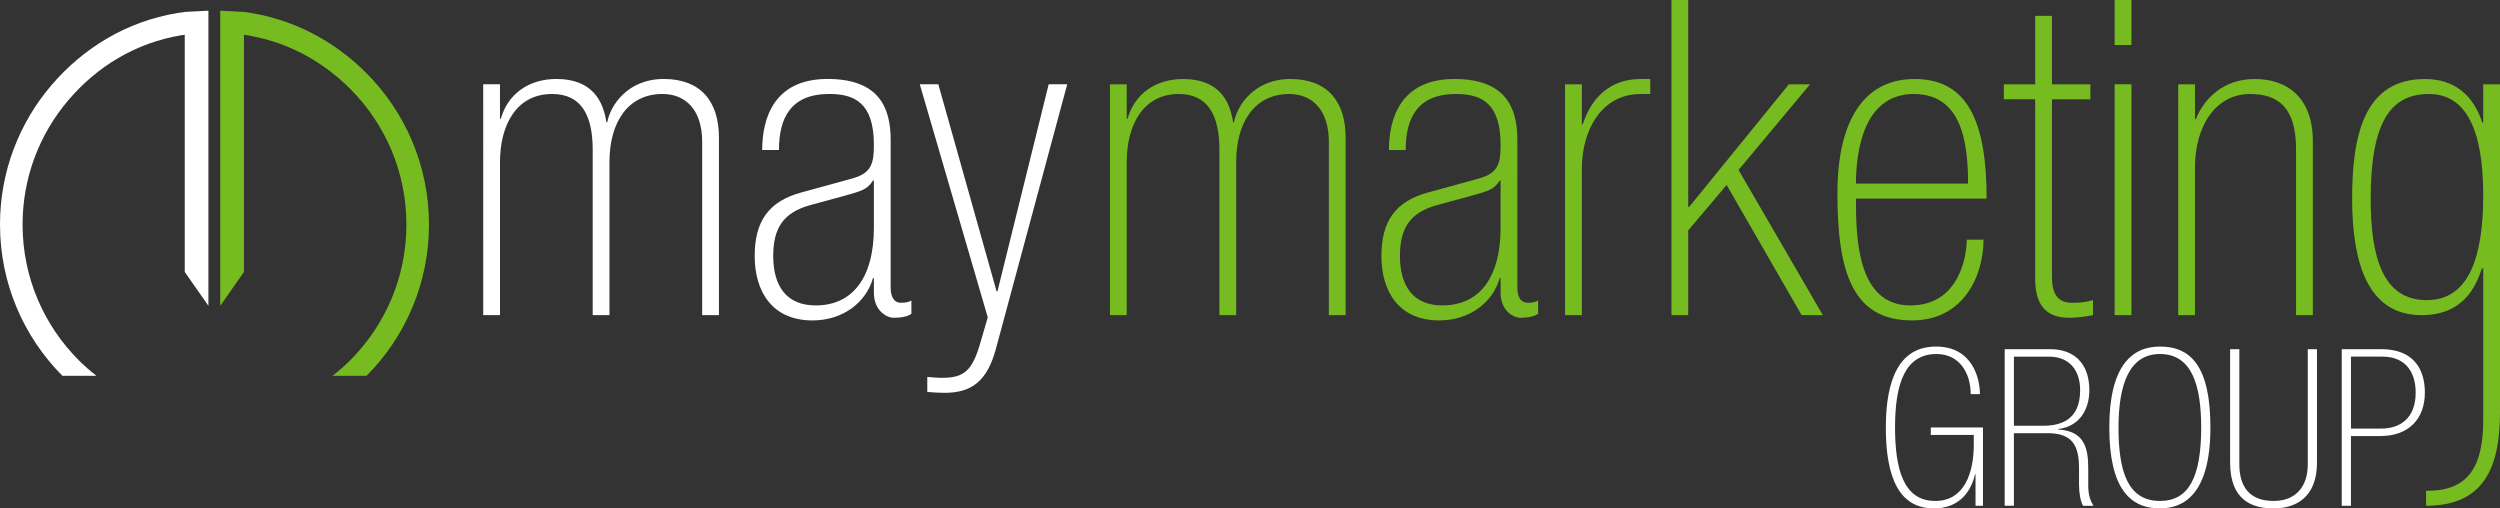 <?xml version="1.0" encoding="utf-8"?>
<!-- Generator: Adobe Illustrator 24.1.2, SVG Export Plug-In . SVG Version: 6.00 Build 0)  -->
<svg version="1.1" id="Layer_1" xmlns="http://www.w3.org/2000/svg" xmlns:xlink="http://www.w3.org/1999/xlink" x="0px" y="0px"
	 width="350px" height="71.178px" viewBox="0 0 350 71.178" style="enable-background:new 0 0 350 71.178;" xml:space="preserve">
<rect x="0" y="0" width="350" height="71.178" fill="#333333" stroke="none"/>
<style type="text/css">
	.st0{fill:#FFFFFF;}
	.st1{fill:#76BC21;}
</style>
<g>
	<g>
		<g>
			<g>
				<path class="st0" d="M276.575,66.388h-0.061c-0.706,2.978-2.671,4.79-5.773,4.79c-4.79,0-6.724-4.206-6.724-11.299
					c0-6.878,1.934-11.361,7.031-11.361c5.128,0,6.141,4.513,6.141,6.663h-1.29c0-2.947-1.566-5.619-4.79-5.619
					c-4.36,0-5.803,4.084-5.803,10.255c0,5.895,1.197,10.317,5.619,10.317c4.145,0,5.404-4.022,5.404-7.891v-1.351h-6.018v-1.043
					h7.307V70.81h-1.044L276.575,66.388L276.575,66.388z"/>
				<path class="st0" d="M280.657,48.887h6.417c3.04,0,5.434,1.75,5.434,5.742c0,2.886-1.536,5.127-4.391,5.434v0.061
					c3.593,0.214,4.237,2.426,4.237,5.434v2.303c0,1.259,0.184,2.057,0.737,2.947h-1.474c-0.337-0.645-0.553-1.689-0.553-2.978
					v-2.242c0-3.132-0.86-4.944-4.391-4.944h-4.728v10.163h-1.29V48.887H280.657z M286.061,59.603c2.426,0,5.159-0.799,5.159-4.974
					c0-2.947-1.658-4.698-4.329-4.698h-4.944v9.672H286.061z"/>
				<path class="st0" d="M309.457,59.848c0,9.611-3.961,11.33-7.062,11.33c-4.206,0-7.092-2.824-7.092-11.33
					c0-8.505,3.07-11.33,7.092-11.33C306.754,48.518,309.457,51.343,309.457,59.848z M296.591,59.848
					c0,6.018,1.228,10.286,5.803,10.286c4.023,0,5.773-3.316,5.773-10.286c0-5.926-1.32-10.286-5.773-10.286
					C298.096,49.561,296.591,53.83,296.591,59.848z"/>
				<path class="st0" d="M313.508,65.006c0,3.07,1.382,5.127,4.79,5.127c3.163,0,4.79-2.057,4.79-5.127V48.887h1.289v15.874
					c0,4.944-3.04,6.417-6.08,6.417c-3.04,0-6.079-1.166-6.079-6.417V48.887h1.289L313.508,65.006L313.508,65.006z"/>
				<path class="st0" d="M327.845,48.887h5.68c5.127,0.092,5.956,3.715,5.956,6.079c0,3.715-2.303,6.08-6.233,6.08h-4.114v9.764
					h-1.29L327.845,48.887L327.845,48.887z M333.372,60.001c2.61,0,4.821-1.413,4.821-5.036c0-3.132-1.658-5.036-4.636-5.036h-4.421
					v10.071H333.372z"/>
			</g>
		</g>
		<g>
			<path class="st1" d="M155.393,11.802h2.347v4.82h0.123c0.928-3.336,3.769-5.561,7.786-5.561c5.006,0,6.55,3.089,6.981,6.055
				h0.125c0.431-2.348,2.841-6.055,7.909-6.055c5.129,0,7.724,3.089,7.724,8.218v24.84h-2.349V19.835
				c0-4.325-2.224-6.673-5.56-6.673c-4.82,0-7.415,3.955-7.415,9.516v21.442h-2.349V20.947c0-4.82-1.605-7.786-5.685-7.786
				c-5.066,0-7.29,4.449-7.29,9.516v21.442h-2.348L155.393,11.802L155.393,11.802z"/>
			<path class="st1" d="M212.431,40.225c0,1.545,0.617,2.162,1.42,2.162c0.557,0,1.051-0.061,1.484-0.309v1.854
				c-0.494,0.371-1.422,0.557-2.472,0.557c-0.988,0-2.781-0.99-2.781-3.522v-2.04h-0.123c-0.928,3.338-4.14,5.932-8.466,5.932
				c-5.623,0-8.095-4.016-8.095-9.022c0-4.882,1.978-7.662,6.55-8.898l6.984-1.915c2.779-0.741,3.15-2.039,3.15-4.759
				c0-5.87-2.718-7.105-6.24-7.105c-5.439,0-7.044,3.399-7.044,7.848h-2.349c0-4.387,1.607-9.948,9.145-9.948
				c7.107,0,8.837,3.892,8.837,8.526L212.431,40.225L212.431,40.225z M210.082,25.272h-0.123c-0.803,1.298-1.668,1.483-4.078,2.162
				l-4.759,1.298c-3.769,1.051-5.129,3.275-5.129,7.105c0,4.202,1.855,6.921,5.933,6.921c5.499,0,8.155-4.326,8.155-10.813
				L210.082,25.272L210.082,25.272z"/>
			<path class="st1" d="M219.108,11.802h2.348v5.623h0.123c1.174-3.708,3.832-6.364,8.095-6.364h1.36v2.101h-1.36
				c-5.499,0-8.218,5.129-8.218,10.443v20.514h-2.348V11.802z"/>
			<path class="st1" d="M234.004,0h2.348v28.98h0.123l13.965-17.177h2.966l-10.01,11.987l11.801,20.329h-2.965l-10.505-18.228
				l-5.376,6.364v11.864h-2.347L234.004,0L234.004,0z"/>
			<path class="st1" d="M259.835,27.806c0,5.19,0.063,14.953,7.601,14.953c6.798,0,7.909-6.797,7.909-9.207h2.348
				c0,4.943-2.718,11.307-10.009,11.307c-8.343,0-10.444-6.797-10.444-17.796c0-9.886,3.523-16.003,10.813-16.003
				c7.601,0,10.073,6.302,10.073,16.745C278.126,27.806,259.835,27.806,259.835,27.806z M275.53,25.705
				c0-5.87-0.928-12.544-7.601-12.544c-7.167,0-8.095,8.342-8.095,12.544H275.53z"/>
			<path class="st1" d="M280.539,11.802h4.388V2.224h2.348v9.578h5.376v2.101h-5.376v24.902c0,3.089,1.482,3.583,2.841,3.583
				c0.99,0,1.855-0.061,2.906-0.371v2.101c-1.176,0.247-2.41,0.371-3.338,0.371c-3.338,0-4.757-1.915-4.757-5.438v-25.15h-4.388
				L280.539,11.802L280.539,11.802z"/>
			<path class="st1" d="M296.05,0h2.349v6.303h-2.349V0z M296.05,11.802h2.349v32.316h-2.349V11.802z"/>
			<path class="st1" d="M304.951,11.802h2.348v4.882h0.123c1.113-2.842,3.832-5.623,8.219-5.623c4.572,0,8.155,2.594,8.155,8.712
				v24.345h-2.348V20.885c0-5.746-2.41-7.724-6.427-7.724c-4.943,0-7.724,4.634-7.724,10.257v20.7h-2.348L304.951,11.802
				L304.951,11.802z"/>
			<path class="st1" d="M347.652,11.802v5.376h-0.125c-1.234-3.769-3.829-6.117-8.032-6.117c-8.526,0-10.196,7.909-10.196,16.745
				s2.101,16.313,9.702,16.313c5.685,0,7.538-3.708,8.466-6.55h0.186v21.255c0,6.735-2.287,9.886-7.786,9.886
				c-0.077,0-0.141-0.015-0.217-0.016v2.116c8.008-0.014,10.35-5.2,10.35-13.161V11.802H347.652z M339.742,42.018
				c-6.118,0-7.849-5.932-7.849-14.211c0-10.999,2.966-14.645,8.158-14.645c5.066,0,7.601,4.759,7.601,14.149
				C347.652,36.085,345.611,42.018,339.742,42.018z"/>
		</g>
		<g>
			<g>
				<path class="st0" d="M67.649,11.797h2.348v4.821h0.124c0.927-3.337,3.77-5.562,7.787-5.562c5.006,0,6.551,3.09,6.984,6.056
					h0.124c0.432-2.348,2.843-6.056,7.911-6.056c5.129,0,7.726,3.09,7.726,8.219v24.844h-2.348V19.831
					c0-4.327-2.225-6.675-5.562-6.675c-4.821,0-7.417,3.956-7.417,9.517v21.445h-2.348V20.944c0-4.821-1.607-7.787-5.685-7.787
					c-5.067,0-7.293,4.45-7.293,9.517v21.445h-2.348L67.649,11.797L67.649,11.797z"/>
				<path class="st0" d="M124.691,40.226c0,1.545,0.618,2.163,1.422,2.163c0.556,0,1.051-0.062,1.483-0.31v1.854
					c-0.495,0.371-1.422,0.556-2.472,0.556c-0.989,0-2.781-0.989-2.781-3.523v-2.039h-0.123c-0.927,3.337-4.141,5.933-8.467,5.933
					c-5.624,0-8.096-4.018-8.096-9.023c0-4.882,1.977-7.664,6.551-8.899l6.984-1.916c2.781-0.742,3.152-2.039,3.152-4.759
					c0-5.871-2.719-7.108-6.242-7.108c-5.438,0-7.046,3.399-7.046,7.849h-2.348c0-4.389,1.607-9.95,9.146-9.95
					c7.108,0,8.838,3.894,8.838,8.528L124.691,40.226L124.691,40.226z M122.343,25.27h-0.123c-0.804,1.298-1.669,1.483-4.08,2.163
					l-4.759,1.298c-3.77,1.051-5.13,3.275-5.13,7.107c0,4.203,1.854,6.922,5.933,6.922c5.5,0,8.158-4.327,8.158-10.816
					L122.343,25.27L122.343,25.27z"/>
				<path class="st0" d="M146.816,11.797h2.595L139.4,48.94c-1.236,4.45-3.399,6.057-7.169,6.057c-0.804,0-1.607-0.062-2.41-0.124
					v-2.101c0.865,0.062,1.298,0.123,2.039,0.123c3.028,0,4.264-0.865,5.438-5.067l0.989-3.399l-9.517-32.631h2.595l8.158,28.985
					h0.123L146.816,11.797z"/>
			</g>
		</g>
		<g>
			<path class="st0" d="M25.864,1.67v0.002c-0.348,0.046-0.695,0.095-1.039,0.152C17.717,3.013,11.672,6.697,7.192,11.941
				C2.709,17.184-0.001,24.003,0,31.44c-0.001,8.255,3.339,15.747,8.734,21.171h4.763c-0.864-0.676-1.691-1.398-2.467-2.172
				C6.165,45.572,3.161,38.864,3.16,31.44c0.001-6.664,2.42-12.747,6.434-17.446c4.014-4.697,9.398-7.99,15.752-9.053
				c0.171-0.029,0.345-0.051,0.518-0.076v33.206l3.314,4.741V1.497L25.864,1.67z"/>
			<path class="st1" d="M51.263,10.207C46.71,5.652,40.862,2.553,34.151,1.67l-3.314-0.173v41.315l3.314-4.741V4.864
				c5.839,0.86,10.89,3.593,14.876,7.578c4.865,4.867,7.869,11.574,7.87,18.998c-0.001,7.425-3.004,14.131-7.87,18.998
				c-0.775,0.775-1.602,1.497-2.466,2.172h4.763c5.395-5.425,8.735-12.915,8.734-21.171C60.058,23.153,56.694,15.635,51.263,10.207z
				"/>
		</g>
	</g>
</g>
</svg>
